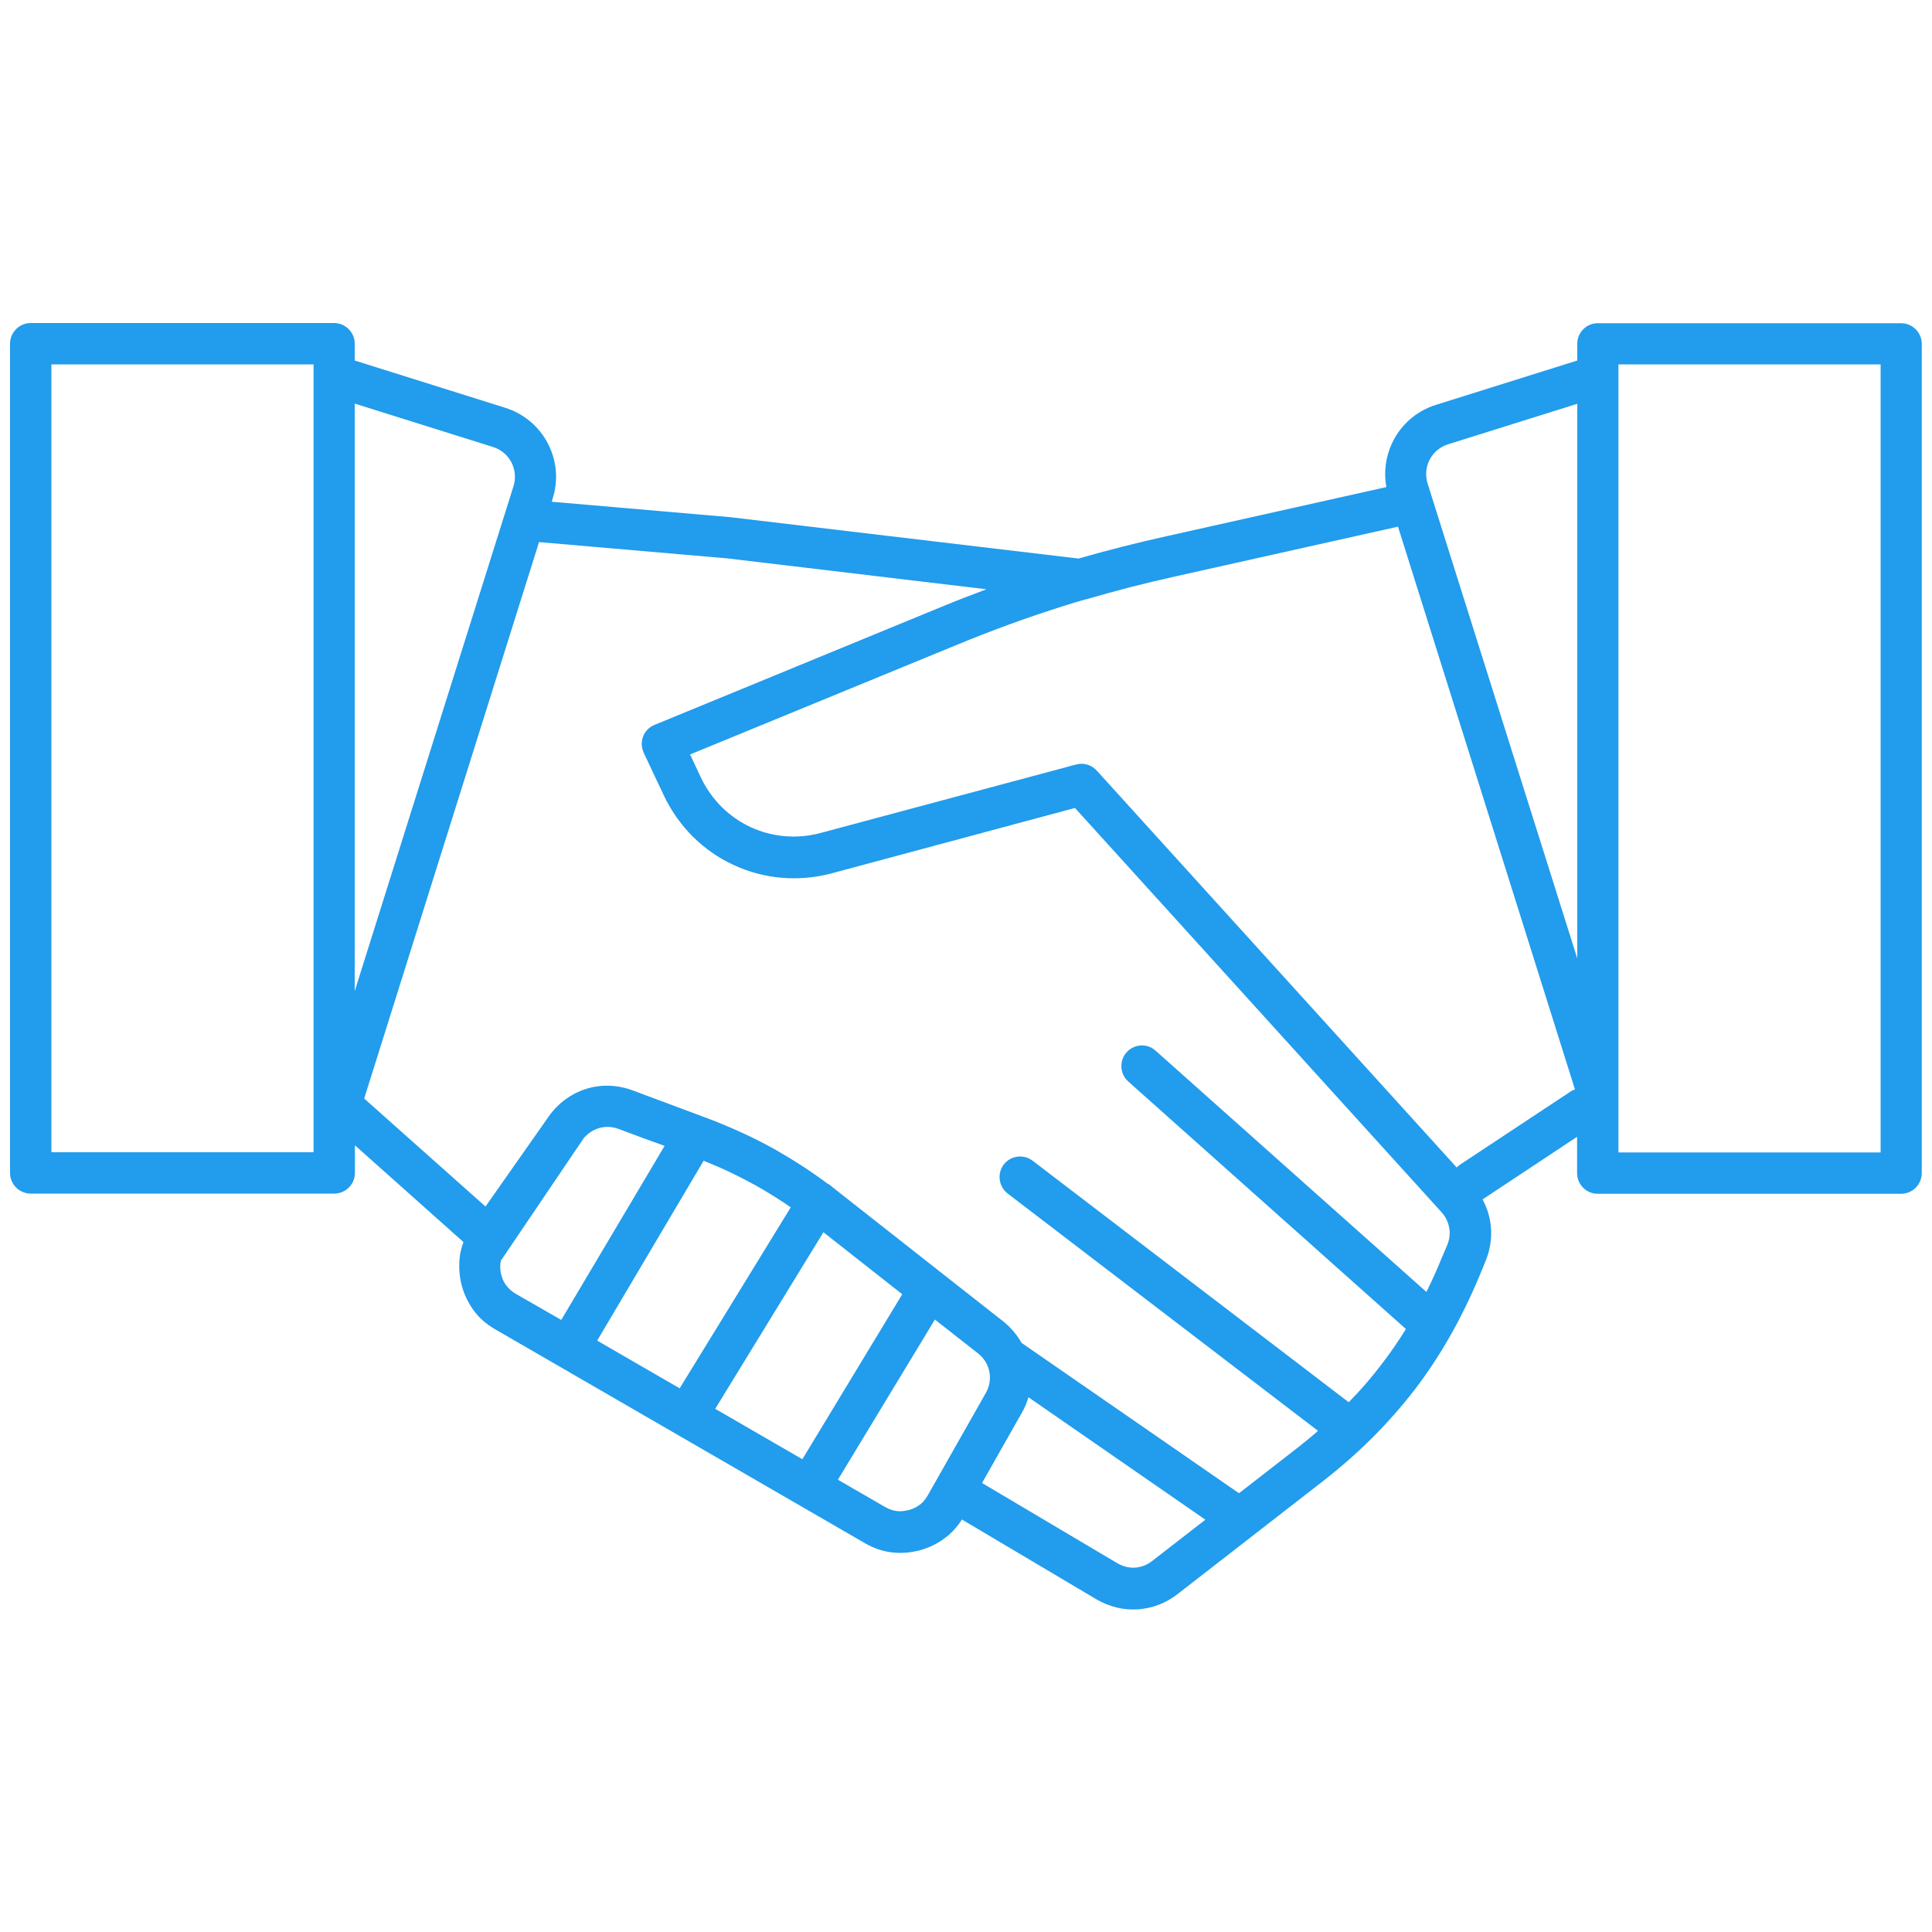 <?xml version="1.0" encoding="utf-8"?>
<!-- Generator: Adobe Illustrator 24.0.1, SVG Export Plug-In . SVG Version: 6.00 Build 0)  -->
<svg version="1.0" id="Ñëîé_1" xmlns="http://www.w3.org/2000/svg" xmlns:xlink="http://www.w3.org/1999/xlink" x="0px" y="0px"
	 viewBox="0 0 100 100" enable-background="new 0 0 100 100" xml:space="preserve">
<g>
	<path fill-rule="evenodd" clip-rule="evenodd" fill="#229CEC" d="M33.34,38.99l-0.02-0.03L33.34,38.99L33.34,38.99z M29.05,68.32
		l5.35-9.01c-0.39-0.14-0.78-0.28-1.16-0.42l-1.23-0.46c-0.34-0.13-0.71-0.13-1.04-0.03l0,0c-0.28,0.09-0.53,0.26-0.74,0.49
		l-0.61,0.9l-3.7,5.47c-0.04,0.21-0.04,0.44,0.01,0.66c0.05,0.23,0.14,0.44,0.27,0.61c0.13,0.17,0.29,0.32,0.5,0.44L29.05,68.32
		L29.05,68.32z M82.7,16.73h15.7c0.59,0,1.07,0.48,1.07,1.07v42.92c0,0.59-0.48,1.07-1.07,1.07H82.7c-0.59,0-1.07-0.48-1.07-1.07
		v-1.88l-4.86,3.22l-0.03,0.02c0.19,0.36,0.32,0.73,0.39,1.13c0.12,0.68,0.04,1.39-0.24,2.07l-0.33,0.8c-0.91,2.17-2,4.1-3.33,5.84
		c-1.34,1.74-2.9,3.3-4.76,4.75l-7.52,5.84c-0.61,0.48-1.33,0.74-2.06,0.79c-0.73,0.05-1.47-0.13-2.14-0.52l-6.96-4.13
		c-0.23,0.36-0.51,0.67-0.83,0.92l-0.03,0.02c-0.38,0.3-0.82,0.51-1.31,0.65c-0.5,0.13-0.98,0.17-1.47,0.11
		c-0.48-0.06-0.95-0.22-1.39-0.48h0L25.64,68.81c-0.47-0.27-0.86-0.61-1.15-1.02s-0.51-0.88-0.63-1.41
		c-0.11-0.53-0.12-1.05-0.03-1.54c0.04-0.19,0.09-0.37,0.16-0.55l-5.62-5.01v1.43c0,0.59-0.48,1.07-1.07,1.07H1.59
		c-0.59,0-1.07-0.48-1.07-1.07V17.79c0-0.59,0.48-1.07,1.07-1.07h15.7c0.59,0,1.07,0.48,1.07,1.07v0.87l7.8,2.45
		c0.98,0.31,1.75,0.99,2.19,1.83c0.45,0.85,0.57,1.87,0.26,2.85l-0.05,0.18l9.25,0.8l0.08,0.01l17.93,2.13
		c1.47-0.42,2.99-0.81,4.62-1.17l11.32-2.53c-0.16-0.84-0.01-1.69,0.36-2.41c0.44-0.85,1.21-1.53,2.19-1.84l7.33-2.3v-0.87
		C81.64,17.21,82.11,16.73,82.7,16.73L82.7,16.73z M75.4,60.43c0.05-0.06,0.12-0.11,0.19-0.16l5.67-3.75
		c0.08-0.06,0.17-0.1,0.26-0.13l-9.16-29.13L60.9,29.82c-1.62,0.36-3.14,0.75-4.64,1.19l0,0l-0.01,0l-0.07,0.02l-0.02,0
		c-0.36,0.1-0.71,0.21-1.06,0.32c-1.87,0.59-3.7,1.25-5.63,2.05l-13.75,5.65l0.55,1.18c0.56,1.18,1.48,2.07,2.58,2.58
		c1.1,0.51,2.38,0.64,3.64,0.3l13.21-3.54c0.41-0.11,0.82,0.03,1.09,0.34L75.4,60.43L75.4,60.43z M36.42,60.08
		c0.27,0.11,0.53,0.22,0.79,0.33c0.66,0.29,1.29,0.61,1.91,0.95c0.61,0.34,1.21,0.72,1.81,1.13l-5.75,9.37l-4.27-2.47L36.42,60.08
		L36.42,60.08z M37.02,72.92l4.51,2.61l5.17-8.54l-4.08-3.21L37.02,72.92L37.02,72.92z M43.37,76.59L45.81,78h0l0,0
		c0.2,0.11,0.4,0.19,0.6,0.21c0.2,0.03,0.41,0,0.63-0.05c0.22-0.06,0.41-0.15,0.57-0.28l0.02-0.01c0.15-0.12,0.28-0.28,0.39-0.47
		l3-5.29c0.2-0.35,0.26-0.73,0.19-1.11c-0.07-0.36-0.27-0.7-0.59-0.95l-2.23-1.75L43.37,76.59L43.37,76.59z M18.85,56.86l6.28,5.59
		l3.27-4.66l0,0c0.49-0.7,1.18-1.19,1.94-1.43v0l0,0c0.76-0.24,1.61-0.22,2.41,0.08l3.7,1.38c1.34,0.5,2.55,1.05,3.69,1.69
		c0.93,0.53,1.83,1.11,2.73,1.78l0.02,0c0.07,0.04,0.12,0.09,0.18,0.14c0.14,0.11,0.29,0.23,0.44,0.35l8.41,6.61
		c0.4,0.32,0.72,0.7,0.96,1.12l11.25,7.78l3-2.33c0.38-0.3,0.74-0.59,1.09-0.9L52.16,61.78c-0.47-0.36-0.56-1.03-0.21-1.5
		c0.36-0.47,1.03-0.56,1.5-0.2l16.36,12.5c0.62-0.63,1.19-1.29,1.71-1.98c0.45-0.58,0.86-1.18,1.25-1.81L58.4,55.98
		c-0.44-0.39-0.48-1.07-0.09-1.51c0.39-0.44,1.07-0.48,1.5-0.09l14.02,12.49c0.26-0.52,0.51-1.07,0.74-1.63l0.34-0.8
		c0.12-0.3,0.16-0.61,0.1-0.89c-0.05-0.29-0.18-0.56-0.39-0.8L55.64,41.82L43.06,45.2c-1.76,0.47-3.55,0.29-5.09-0.43
		c-1.54-0.71-2.84-1.96-3.62-3.62l-1.02-2.16l-0.03-0.08c-0.23-0.55,0.03-1.17,0.58-1.39l14.78-6.08c0.82-0.34,1.62-0.65,2.4-0.94
		l-13.43-1.6h-0.01l-9.7-0.84h-0.02L18.85,56.86L18.85,56.86z M53.23,72.32c-0.08,0.29-0.2,0.57-0.36,0.84l-2.04,3.6l7,4.15
		c0.29,0.17,0.61,0.25,0.92,0.23c0.31-0.02,0.61-0.13,0.88-0.34l2.76-2.14L53.23,72.32L53.23,72.32z M18.36,51.3l8.22-26.14
		c0.13-0.42,0.08-0.86-0.11-1.23c-0.19-0.36-0.52-0.66-0.94-0.79l-7.17-2.25V51.3L18.36,51.3z M16.23,18.86H2.66v40.78h13.57v-1.39
		V19.44V18.86L16.23,18.86z M81.64,49.61V20.9L74.94,23c-0.42,0.13-0.75,0.43-0.94,0.79c-0.19,0.37-0.24,0.8-0.11,1.23L81.64,49.61
		L81.64,49.61z M83.77,56.57v0.03v3.05h13.57V18.86H83.77v0.55v0.03V56.57z"/>
</g>
</svg>
